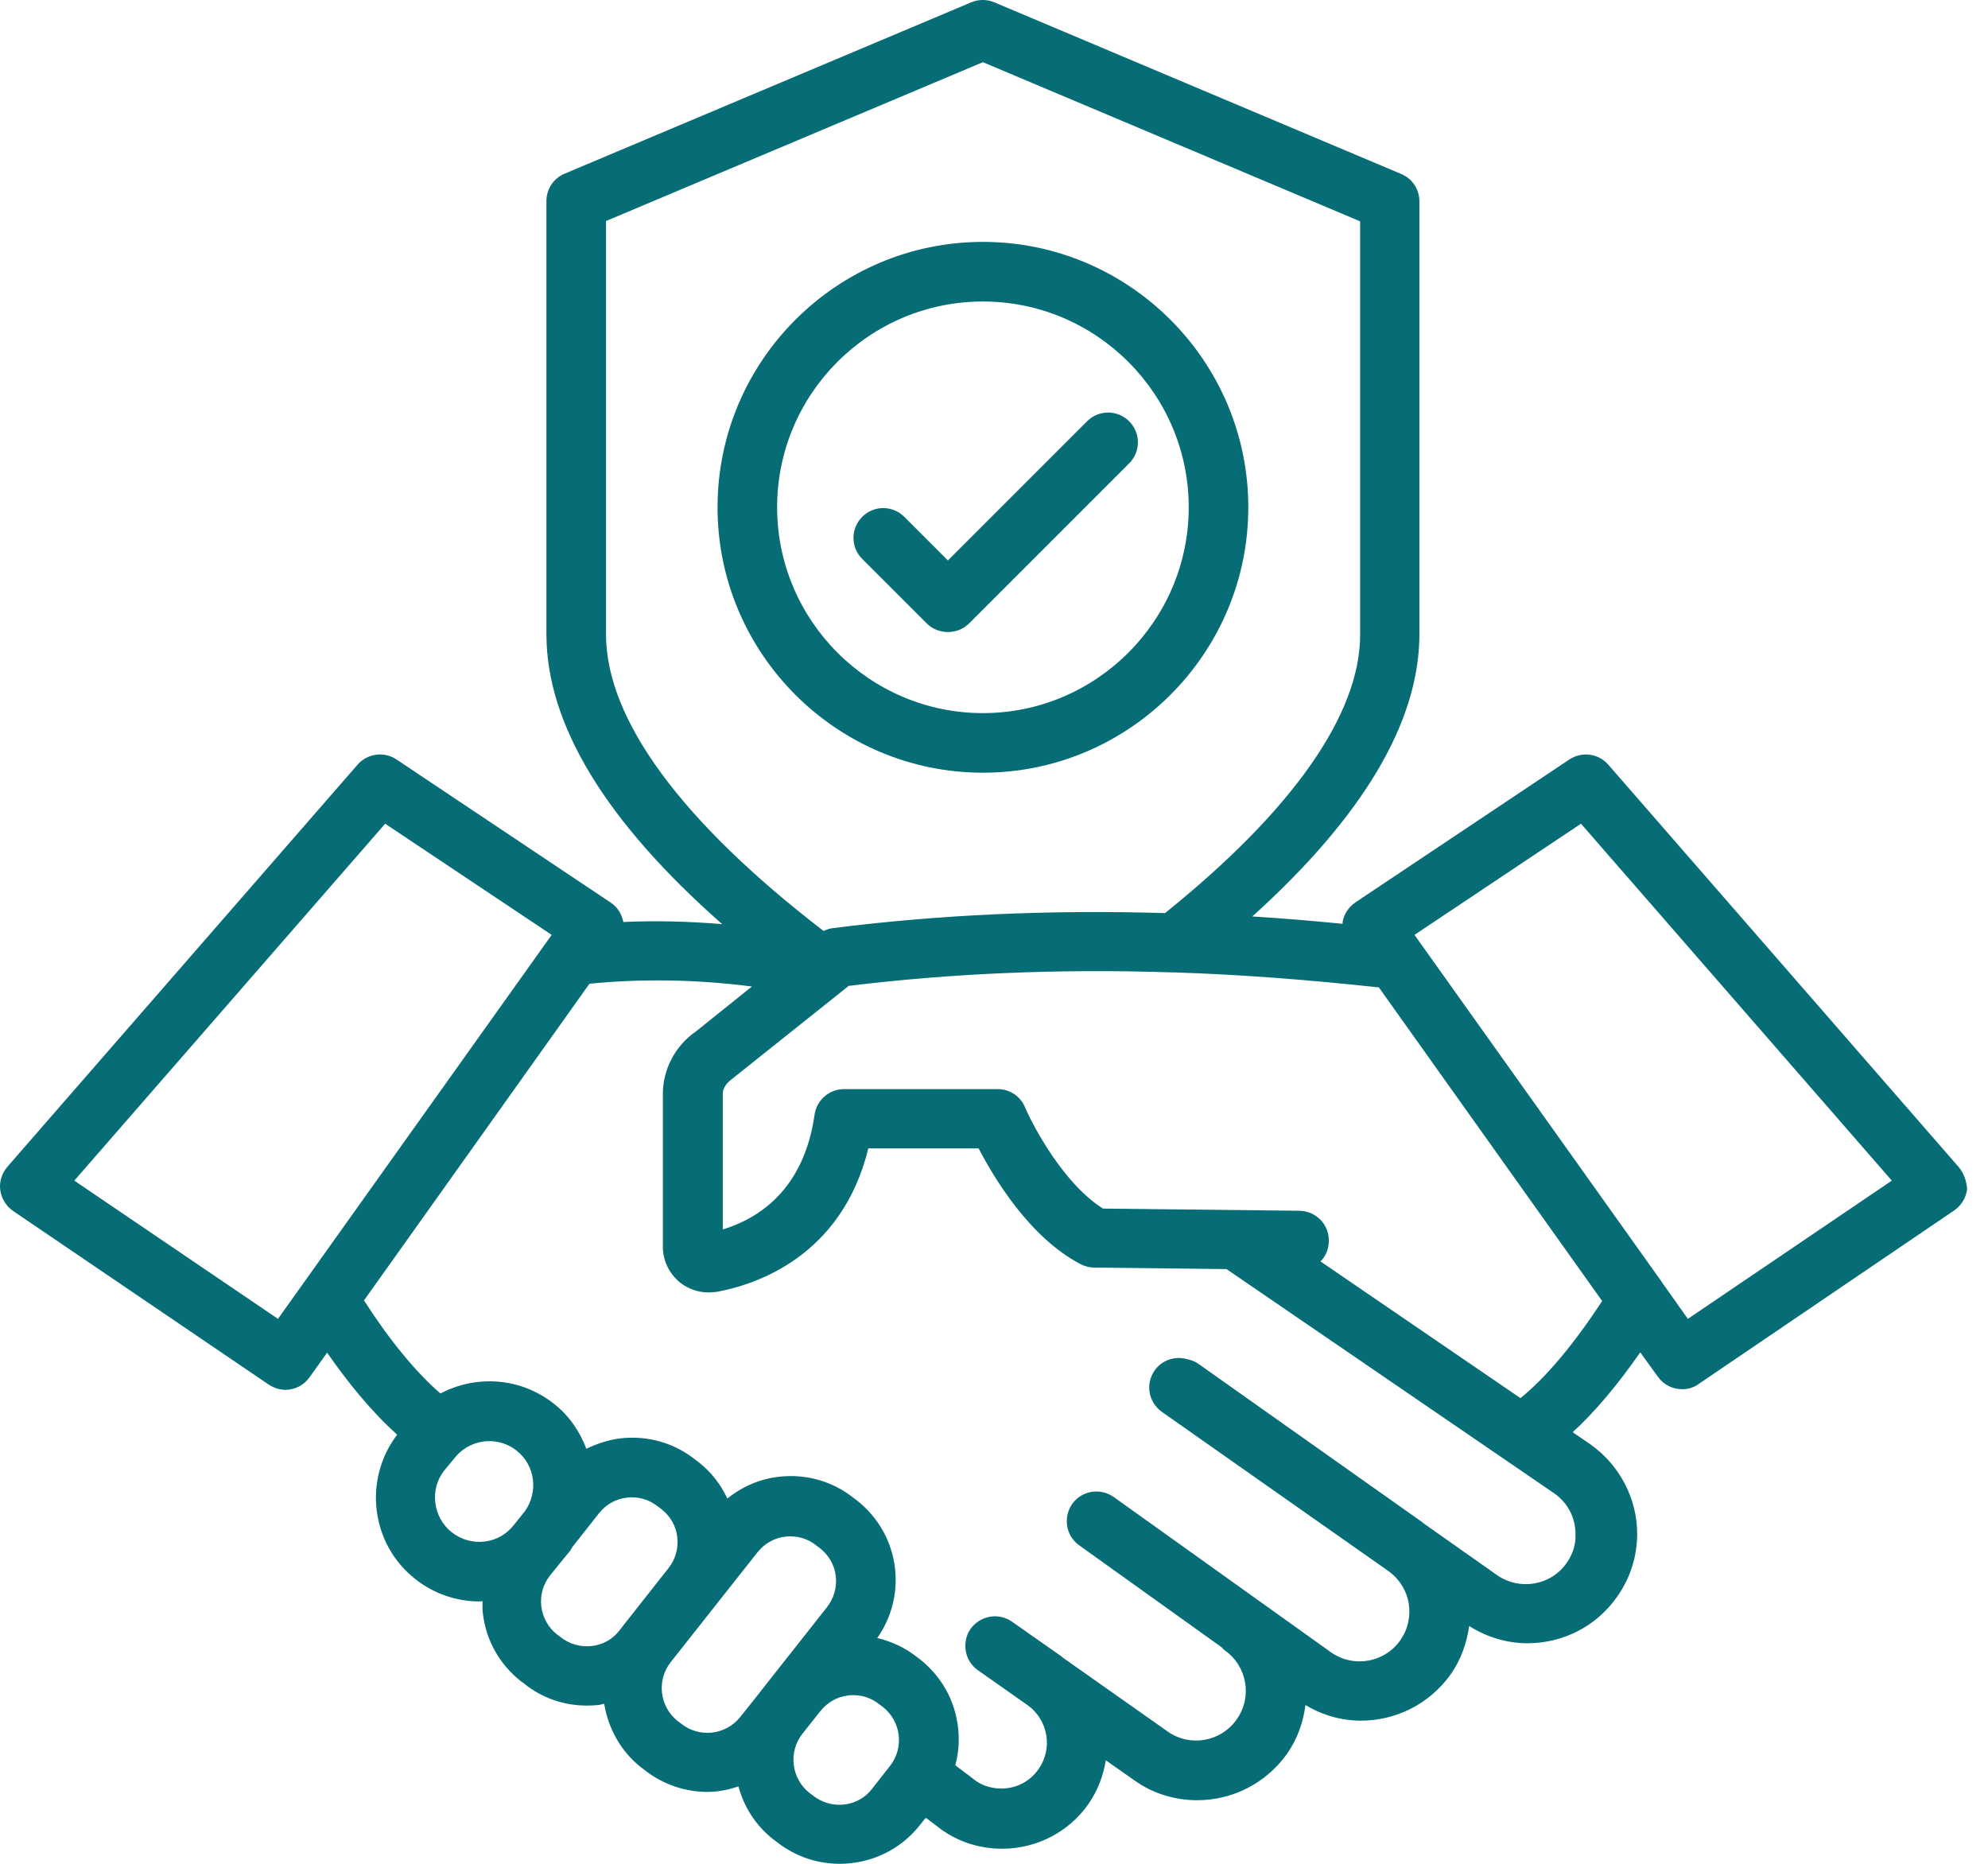 <svg width="64" height="60" viewBox="0 0 64 60" fill="none" xmlns="http://www.w3.org/2000/svg">
<path d="M63.05 37.562L51.777 24.618C51.46 24.252 50.926 24.183 50.521 24.45L43.638 29.048C43.421 29.197 43.273 29.414 43.223 29.671C43.223 29.691 43.223 29.721 43.223 29.74C42.244 29.642 41.275 29.562 40.316 29.503C43.886 26.279 45.695 23.234 45.695 20.415V6.482C45.695 6.096 45.468 5.75 45.112 5.602L32.009 0.074C31.772 -0.025 31.505 -0.025 31.268 0.074L18.175 5.592C17.819 5.74 17.591 6.087 17.591 6.472V20.415C17.591 23.313 19.49 26.438 23.248 29.75C22.17 29.661 21.102 29.632 20.064 29.681V29.671C20.014 29.414 19.866 29.187 19.648 29.048L12.766 24.45C12.37 24.183 11.826 24.252 11.51 24.618L0.237 37.562C0.059 37.77 -0.03 38.047 0.009 38.314C0.049 38.591 0.197 38.828 0.425 38.986L8.652 44.574C8.82 44.682 9.008 44.742 9.186 44.742C9.483 44.742 9.779 44.603 9.967 44.336L10.531 43.545C11.164 44.455 11.925 45.414 12.786 46.185C11.688 47.629 11.935 49.706 13.369 50.833C13.982 51.318 14.714 51.555 15.446 51.555C15.475 51.555 15.505 51.545 15.535 51.545C15.535 51.674 15.525 51.802 15.544 51.931C15.643 52.801 16.078 53.572 16.761 54.116L16.88 54.205C17.463 54.67 18.165 54.907 18.897 54.907C19.025 54.907 19.154 54.897 19.282 54.888C19.342 54.878 19.391 54.858 19.451 54.848C19.579 55.629 19.975 56.371 20.637 56.895L20.756 56.984C21.359 57.459 22.071 57.686 22.783 57.686C23.119 57.686 23.456 57.617 23.772 57.508C23.95 58.161 24.316 58.754 24.889 59.209L25.008 59.298C25.611 59.773 26.323 60 27.035 60C28.004 60 28.963 59.575 29.606 58.764L29.804 58.517L30.299 58.892C30.862 59.298 31.544 59.515 32.266 59.515C33.374 59.515 34.412 58.972 35.035 58.082C35.332 57.656 35.52 57.172 35.599 56.667L36.528 57.32C37.142 57.755 37.844 57.953 38.546 57.953C39.653 57.953 40.741 57.429 41.433 56.46C41.77 55.975 41.957 55.441 42.027 54.888C42.58 55.224 43.203 55.392 43.816 55.392C44.924 55.392 46.012 54.868 46.704 53.899C47.03 53.434 47.218 52.9 47.297 52.346C47.881 52.712 48.523 52.9 49.176 52.9C50.294 52.9 51.381 52.376 52.064 51.397C52.489 50.794 52.706 50.092 52.706 49.38C52.706 48.242 52.143 47.164 51.194 46.492L50.63 46.106C51.352 45.444 52.074 44.583 52.805 43.535L53.369 44.316C53.557 44.583 53.853 44.722 54.15 44.722C54.338 44.722 54.526 44.672 54.684 44.554L62.912 38.967C63.139 38.808 63.287 38.571 63.327 38.294C63.317 38.047 63.228 37.77 63.05 37.562ZM19.51 20.425V7.115L31.643 2.002L43.787 7.125V20.435C43.787 22.996 41.611 26.091 37.507 29.394C33.779 29.285 30.239 29.444 26.808 29.879C26.709 29.889 26.61 29.928 26.511 29.968C21.933 26.448 19.51 23.154 19.51 20.425ZM8.949 42.457L2.392 38.007L12.4 26.517L17.76 30.096L8.949 42.457ZM14.546 49.33C13.933 48.846 13.824 47.946 14.299 47.342L14.635 46.937C14.912 46.581 15.337 46.393 15.752 46.393C16.059 46.393 16.375 46.492 16.632 46.7C17.235 47.174 17.334 48.035 16.899 48.648L16.543 49.093C16.059 49.716 15.169 49.815 14.546 49.33ZM19.045 52.989C18.689 53.028 18.333 52.929 18.046 52.702L17.928 52.613C17.344 52.148 17.245 51.298 17.71 50.715L18.046 50.299L18.363 49.913C18.363 49.904 18.373 49.904 18.373 49.894C18.392 49.864 18.412 49.825 18.432 49.795L19.282 48.717C19.51 48.43 19.826 48.252 20.182 48.213C20.232 48.203 20.291 48.203 20.34 48.203C20.647 48.203 20.934 48.302 21.181 48.499L21.3 48.588C21.587 48.816 21.765 49.132 21.804 49.488C21.844 49.844 21.745 50.2 21.517 50.487L20.083 52.306L19.945 52.484C19.727 52.771 19.411 52.949 19.045 52.989ZM21.933 55.491L21.814 55.402C21.23 54.937 21.132 54.087 21.596 53.503L24.385 49.973C24.613 49.686 24.929 49.508 25.285 49.468C25.334 49.459 25.394 49.459 25.443 49.459C25.75 49.459 26.037 49.557 26.284 49.755L26.402 49.844C26.689 50.072 26.867 50.388 26.907 50.744C26.946 51.1 26.847 51.456 26.62 51.743L24.81 54.037L24.336 54.64L23.831 55.273C23.366 55.857 22.516 55.956 21.933 55.491ZM27.174 58.092C26.818 58.131 26.462 58.032 26.175 57.805L26.056 57.716C25.473 57.251 25.374 56.401 25.829 55.817L26.402 55.095L26.412 55.085C26.64 54.798 26.956 54.62 27.312 54.581C27.362 54.571 27.421 54.571 27.47 54.571C27.777 54.571 28.064 54.67 28.311 54.868L28.43 54.957C29.013 55.422 29.112 56.272 28.647 56.855L28.074 57.587C27.856 57.874 27.53 58.052 27.174 58.092ZM50.432 50.319C49.928 51.041 48.929 51.209 48.207 50.715L45.834 49.043C45.824 49.033 45.814 49.023 45.804 49.014L38.575 43.901C38.447 43.812 38.318 43.773 38.17 43.743C37.804 43.654 37.399 43.792 37.171 44.119C36.865 44.554 36.973 45.147 37.408 45.454L44.726 50.596C45.053 50.843 45.28 51.199 45.349 51.604C45.418 52.03 45.329 52.445 45.082 52.801C44.578 53.523 43.579 53.701 42.857 53.197L35.856 48.193C35.421 47.886 34.828 47.985 34.521 48.41C34.215 48.846 34.313 49.439 34.739 49.745L39.327 53.028C39.357 53.058 39.386 53.098 39.426 53.127C40.148 53.632 40.326 54.63 39.812 55.352C39.307 56.074 38.308 56.252 37.587 55.738L34.205 53.355C34.195 53.345 34.185 53.335 34.175 53.325L32.583 52.208C32.148 51.901 31.554 52.01 31.248 52.435C31.169 52.544 31.119 52.663 31.099 52.781C31.02 53.147 31.159 53.543 31.485 53.77L33.087 54.897C33.404 55.125 33.611 55.461 33.681 55.847C33.75 56.232 33.661 56.628 33.433 56.954C33.156 57.35 32.721 57.577 32.237 57.577C32.019 57.577 31.693 57.528 31.416 57.33L30.753 56.826C30.862 56.43 30.892 56.025 30.842 55.609C30.744 54.739 30.308 53.968 29.626 53.424L29.507 53.335C29.132 53.038 28.697 52.84 28.242 52.732C28.697 52.079 28.904 51.298 28.815 50.497C28.716 49.627 28.281 48.855 27.599 48.312L27.48 48.222C26.798 47.679 25.938 47.441 25.077 47.54C24.464 47.609 23.891 47.857 23.416 48.242C23.208 47.797 22.902 47.392 22.496 47.075L22.378 46.986C21.695 46.443 20.835 46.205 19.975 46.304C19.589 46.353 19.223 46.472 18.877 46.64C18.669 46.087 18.323 45.572 17.829 45.187C16.751 44.336 15.317 44.257 14.18 44.86C13.389 44.178 12.538 43.14 11.718 41.864L18.976 31.669C20.637 31.501 22.457 31.53 24.207 31.758L22.407 33.202C21.745 33.656 21.339 34.418 21.339 35.219V40.133C21.339 40.578 21.537 40.984 21.873 41.271C22.14 41.488 22.467 41.607 22.813 41.607C22.902 41.607 22.991 41.597 23.08 41.587C24.306 41.36 27.095 40.47 27.955 36.969H31.505C32.009 37.938 33.147 39.837 34.788 40.697C34.926 40.766 35.075 40.806 35.223 40.806L39.485 40.855L50.036 48.074C50.472 48.381 50.719 48.855 50.719 49.38C50.739 49.716 50.63 50.042 50.432 50.319ZM48.949 45.009L42.511 40.608C42.679 40.44 42.778 40.213 42.778 39.946C42.788 39.412 42.363 38.986 41.829 38.977L35.51 38.907C34.274 38.136 33.285 36.316 32.998 35.644C32.85 35.288 32.504 35.061 32.118 35.061H27.174C26.699 35.061 26.294 35.407 26.224 35.881C25.878 38.324 24.395 39.234 23.268 39.58V35.229C23.268 35.051 23.357 34.892 23.554 34.744L27.322 31.738C30.645 31.332 34.076 31.184 37.705 31.303C37.735 31.303 37.764 31.303 37.794 31.303C39.92 31.372 42.116 31.54 44.39 31.787L51.579 41.884C50.669 43.268 49.779 44.336 48.949 45.009ZM54.338 42.457L53.517 41.3C53.517 41.291 53.507 41.291 53.507 41.281L45.537 30.096L50.897 26.517L60.904 38.007L54.338 42.457Z" fill="#066D77"/>
<path d="M29.834 20.069C30.022 20.257 30.269 20.346 30.516 20.346C30.764 20.346 31.011 20.257 31.199 20.069L36.351 14.917C36.727 14.541 36.727 13.938 36.351 13.562C35.975 13.187 35.372 13.187 34.996 13.562L30.516 18.042L29.112 16.638C28.736 16.262 28.133 16.262 27.757 16.638C27.382 17.014 27.382 17.617 27.757 17.993L29.834 20.069Z" fill="#066D77"/>
<path d="M31.643 24.875C36.35 24.875 40.187 21.038 40.187 16.331C40.187 11.624 36.35 7.787 31.643 7.787C26.936 7.787 23.1 11.624 23.1 16.331C23.1 21.038 26.936 24.875 31.643 24.875ZM31.643 9.706C35.292 9.706 38.269 12.682 38.269 16.331C38.269 19.98 35.292 22.957 31.643 22.957C27.994 22.957 25.018 19.98 25.018 16.331C25.018 12.672 27.994 9.706 31.643 9.706Z" fill="#066D77"/>
</svg>

